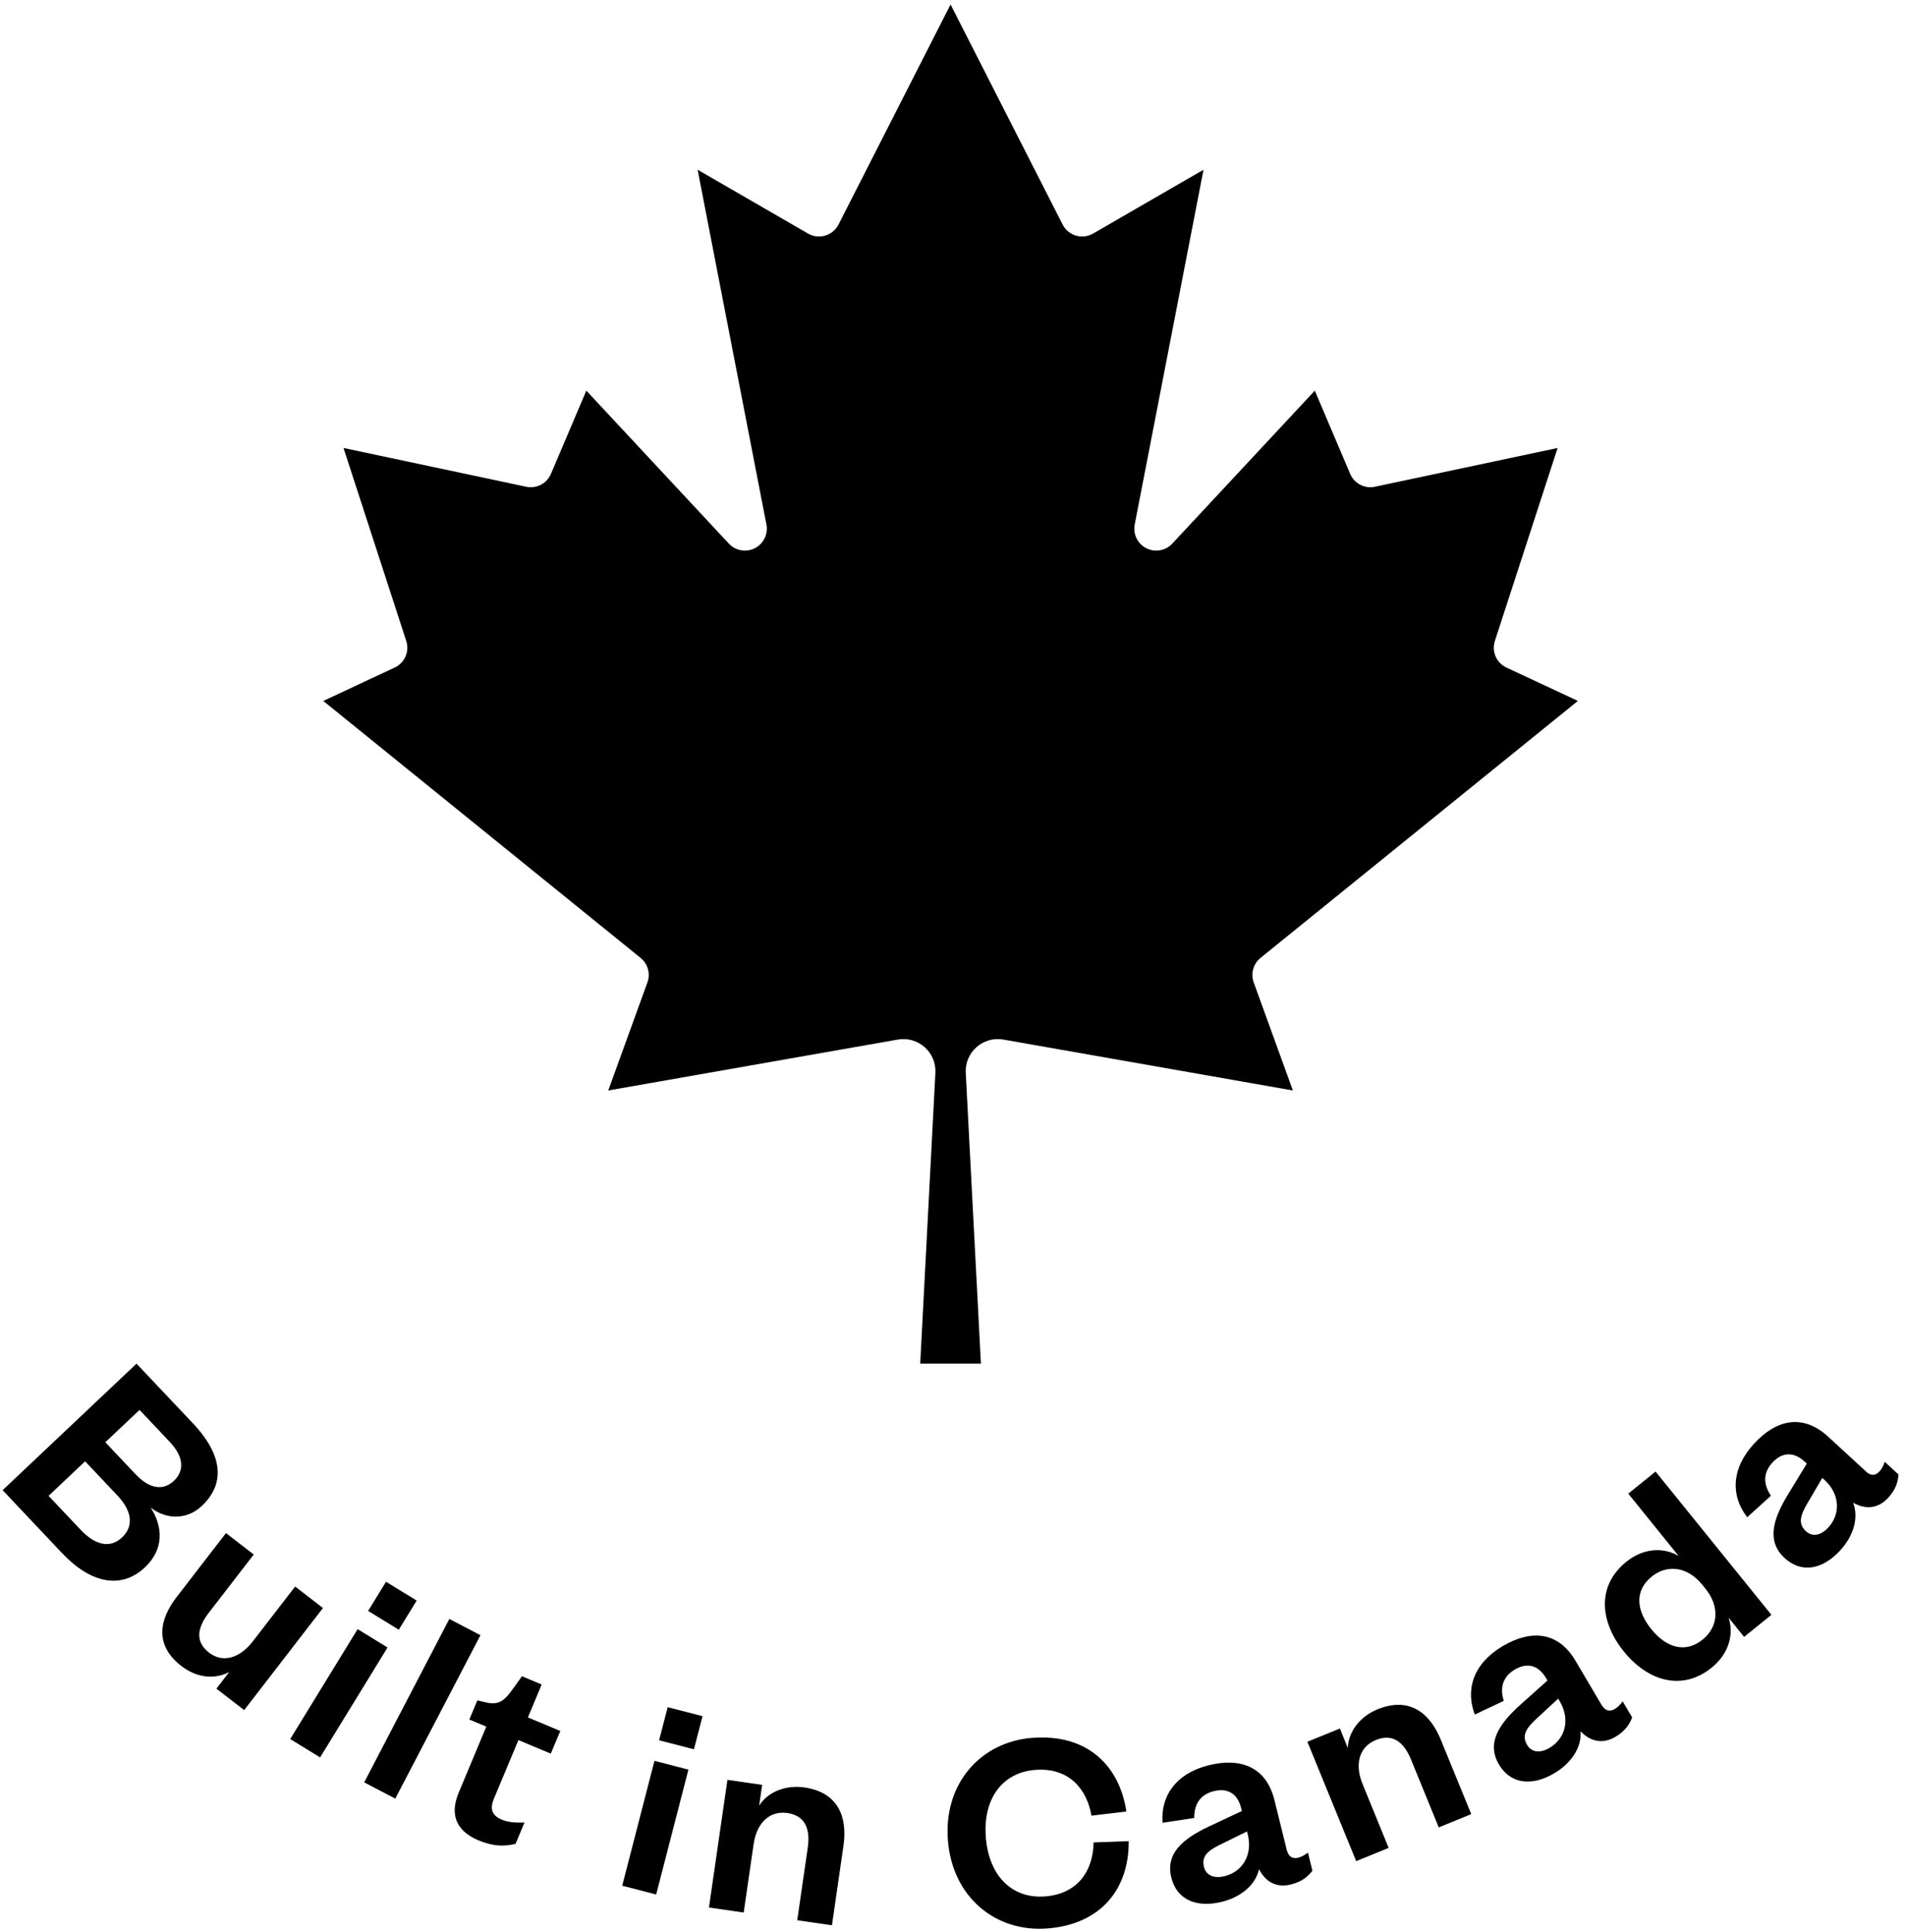 <svg width="223" height="226" viewBox="0 0 223 226" fill="none" xmlns="http://www.w3.org/2000/svg">
<path d="M107.664 159.54L109.44 125.488C109.465 124.928 109.365 124.369 109.147 123.853C108.928 123.337 108.596 122.876 108.176 122.505C107.756 122.134 107.258 121.862 106.718 121.709C106.179 121.556 105.612 121.526 105.06 121.621L71.165 127.579L75.742 114.953C75.928 114.45 75.952 113.902 75.81 113.386C75.668 112.869 75.369 112.41 74.953 112.072L37.823 82.005L46.188 78.098C46.753 77.831 47.201 77.367 47.448 76.793C47.695 76.219 47.724 75.575 47.529 74.981L40.19 52.411L61.577 56.949C62.156 57.069 62.759 56.986 63.284 56.713C63.809 56.44 64.224 55.993 64.457 55.449L68.6 45.703L85.291 63.617C85.673 64.02 86.174 64.288 86.721 64.381C87.268 64.474 87.831 64.388 88.324 64.134C88.817 63.881 89.215 63.474 89.458 62.975C89.701 62.477 89.776 61.913 89.671 61.368L81.621 19.858L94.524 27.316C94.827 27.493 95.163 27.607 95.512 27.649C95.861 27.691 96.214 27.662 96.551 27.562C96.887 27.462 97.2 27.294 97.469 27.068C97.738 26.843 97.958 26.564 98.115 26.25L111.215 0.523L124.315 26.25C124.472 26.564 124.692 26.843 124.961 27.068C125.23 27.294 125.543 27.462 125.88 27.562C126.216 27.662 126.57 27.691 126.918 27.649C127.267 27.607 127.603 27.493 127.906 27.316L140.809 19.858L132.759 61.368C132.655 61.913 132.729 62.477 132.972 62.975C133.215 63.474 133.613 63.881 134.106 64.134C134.6 64.388 135.162 64.474 135.709 64.381C136.256 64.288 136.758 64.02 137.139 63.617L153.83 45.703L157.973 55.449C158.207 55.993 158.621 56.44 159.146 56.713C159.671 56.986 160.274 57.069 160.854 56.949L182.24 52.411L174.901 74.981C174.706 75.575 174.735 76.219 174.982 76.793C175.23 77.367 175.678 77.831 176.243 78.098L184.608 82.005L147.477 112.072C147.062 112.41 146.762 112.869 146.62 113.386C146.479 113.902 146.503 114.45 146.688 114.953L151.265 127.579L117.371 121.621C116.818 121.526 116.251 121.556 115.712 121.709C115.173 121.862 114.675 122.134 114.254 122.505C113.834 122.876 113.502 123.337 113.284 123.853C113.065 124.369 112.965 124.928 112.991 125.488L114.766 159.54H107.664Z" fill="black"/>
<path d="M7.259 181.705L0.307 174.341L15.974 159.54L22.555 166.503C26.293 170.456 26.195 173.744 23.636 176.166C21.869 177.835 19.497 177.815 17.627 176.382C19.066 178.603 19.208 181.24 16.972 183.359C14.261 185.918 10.719 185.36 7.264 181.705H7.259ZM9.96 170.965L5.684 175.007L9.442 178.985C11.277 180.922 12.989 181.093 14.281 179.87C15.597 178.627 15.553 176.881 13.718 174.943L9.96 170.965ZM12.324 168.734L15.846 172.462C17.608 174.327 19.183 174.346 20.348 173.245C21.517 172.14 21.61 170.544 19.849 168.68L16.326 164.952L12.324 168.734Z" fill="black"/>
<path d="M34.537 185.619L37.786 188.129L28.568 200.073L25.319 197.563L26.826 195.61C25.138 196.511 23.039 196.32 21.224 194.916C18.053 192.469 18.621 189.494 20.671 186.838L26.439 179.361L29.688 181.871L24.419 188.697C23.019 190.512 22.858 192.117 24.458 193.35C26.058 194.583 28.034 194.035 29.6 192.004L34.532 185.614L34.537 185.619Z" fill="black"/>
<path d="M45.34 192.748L37.453 205.607L33.955 203.459L41.842 190.6L45.34 192.748ZM45.164 185.057L48.751 187.258L46.657 190.669L43.07 188.467L45.164 185.057Z" fill="black"/>
<path d="M56.212 191.31L46.25 210.426L42.61 208.528L52.572 189.411L56.212 191.31Z" fill="black"/>
<path d="M56.897 202.005L54.911 201.174L55.85 198.933L56.863 199.172C58.311 199.52 58.982 198.982 59.838 197.822L61.071 196.114L63.375 197.078L61.766 200.929L65.553 202.514L64.442 205.166L60.655 203.581L57.778 210.46C57.274 211.659 57.587 212.422 58.722 212.897C59.481 213.215 60.386 213.259 61.364 213.225L60.322 215.715C58.996 216.048 57.675 216.019 55.973 215.304C53.825 214.404 52.425 212.706 53.663 209.741L56.897 202.01V202.005Z" fill="black"/>
<path d="M80.544 207.035L76.772 221.645L72.799 220.618L76.571 206.008L80.544 207.035ZM78.118 199.73L82.193 200.782L81.19 204.657L77.114 203.605L78.118 199.73Z" fill="black"/>
<path d="M87.008 223.754L82.947 223.167L85.109 208.234L89.17 208.821L88.818 211.258C89.806 209.673 91.871 208.797 94.107 209.12C98.105 209.697 99.166 212.618 98.687 215.935L97.337 225.246L93.275 224.659L94.508 216.16C94.841 213.856 94.117 212.408 92.121 212.114C90.056 211.816 88.534 213.254 88.172 215.759L87.013 223.749L87.008 223.754Z" fill="black"/>
<path d="M120.812 203.322C127.158 202.823 130.985 206.541 131.782 211.933L127.702 212.422C127.144 209.242 125.025 206.761 121.106 207.07C117.285 207.368 114.985 210.431 115.342 214.967C115.699 219.502 118.444 222.169 122.266 221.87C126.19 221.562 127.892 218.788 127.951 215.554L132.056 215.402C132.11 220.887 128.905 225.119 122.559 225.618C116.453 226.098 111.423 221.924 110.904 215.309C110.386 208.689 114.701 203.786 120.808 203.312L120.812 203.322Z" fill="black"/>
<path d="M150.566 216.469C150.757 217.232 151.241 217.501 151.872 217.344C152.268 217.247 152.645 217.046 153.027 216.743L153.55 218.866C153.042 219.522 152.352 220.148 151.021 220.476C149.362 220.887 148.061 220.187 147.302 218.68C146.891 220.579 145.12 221.968 142.957 222.501C139.899 223.255 137.663 222.188 137.042 219.664C136.352 216.875 138.324 215.152 141.48 213.67L145.301 211.879L145.218 211.546C144.817 209.917 143.706 209.134 142.013 209.555C140.354 209.966 139.704 211.184 139.723 212.691L136.019 213.254C135.78 210.142 137.556 207.485 141.441 206.521C145.228 205.587 148.163 206.766 149.113 210.617L150.556 216.464L150.566 216.469ZM145.898 214.272L143.29 215.549C141.651 216.341 140.496 216.943 140.858 218.406C141.103 219.404 142.018 219.81 143.28 219.502C145.374 218.984 146.573 216.997 145.991 214.639L145.903 214.272H145.898Z" fill="black"/>
<path d="M162.475 216.19L158.673 217.741L152.963 203.777L156.765 202.226L157.695 204.506C157.744 202.637 159.079 200.836 161.169 199.98C164.907 198.453 167.304 200.43 168.571 203.532L172.133 212.241L168.332 213.797L165.083 205.846C164.202 203.693 162.842 202.808 160.973 203.571C159.04 204.359 158.458 206.375 159.417 208.718L162.47 216.195L162.475 216.19Z" fill="black"/>
<path d="M187.404 199.491C187.805 200.166 188.348 200.283 188.911 199.955C189.263 199.745 189.567 199.451 189.845 199.045L190.961 200.929C190.663 201.702 190.183 202.5 189.004 203.199C187.531 204.07 186.083 203.772 184.923 202.549C185.075 204.486 183.778 206.326 181.86 207.456C179.15 209.056 176.698 208.674 175.377 206.438C173.914 203.963 175.309 201.751 177.907 199.422L181.053 196.609L180.877 196.315C180.025 194.872 178.739 194.441 177.232 195.327C175.759 196.198 175.485 197.548 175.94 198.991L172.554 200.591C171.429 197.68 172.368 194.622 175.813 192.587C179.169 190.605 182.32 190.889 184.336 194.309L187.399 199.495L187.404 199.491ZM182.306 198.727L180.172 200.704C178.832 201.932 177.897 202.842 178.665 204.139C179.189 205.024 180.177 205.152 181.298 204.491C183.152 203.395 183.734 201.144 182.496 199.055L182.306 198.732V198.727Z" fill="black"/>
<path d="M202.249 189.279C202.856 191.119 202.347 193.423 200.267 195.102C196.784 197.92 192.776 196.667 189.983 193.208C187.189 189.749 186.783 185.546 190.266 182.728C192.341 181.049 194.704 181.035 196.397 182.038L190.506 174.747L193.701 172.164L207.254 188.927L204.059 191.51L202.254 189.274L202.249 189.279ZM199.157 185.399C197.434 183.271 195.056 182.992 193.246 184.455C191.25 186.069 191.397 188.369 193.202 190.605C194.988 192.812 197.209 193.438 199.206 191.823C201.016 190.36 201.265 188.002 199.524 185.849L199.157 185.399Z" fill="black"/>
<path d="M218.307 172.159C218.885 172.692 219.442 172.643 219.883 172.164C220.162 171.861 220.362 171.489 220.514 171.024L222.124 172.506C222.06 173.333 221.835 174.239 220.905 175.246C219.746 176.504 218.278 176.641 216.81 175.804C217.515 177.615 216.81 179.753 215.303 181.387C213.175 183.706 210.718 184.049 208.805 182.287C206.692 180.34 207.381 177.82 209.197 174.835L211.394 171.234L211.144 171.004C209.911 169.869 208.551 169.83 207.372 171.112C206.212 172.369 206.344 173.744 207.196 174.992L204.421 177.507C202.503 175.046 202.513 171.846 205.224 168.9C207.866 166.028 210.958 165.392 213.884 168.078L218.317 172.154L218.307 172.159ZM213.204 172.908L211.736 175.413C210.806 176.979 210.18 178.119 211.286 179.136C212.039 179.831 213.028 179.67 213.909 178.711C215.367 177.125 215.269 174.806 213.483 173.157L213.204 172.903V172.908Z" fill="black"/>
</svg>
